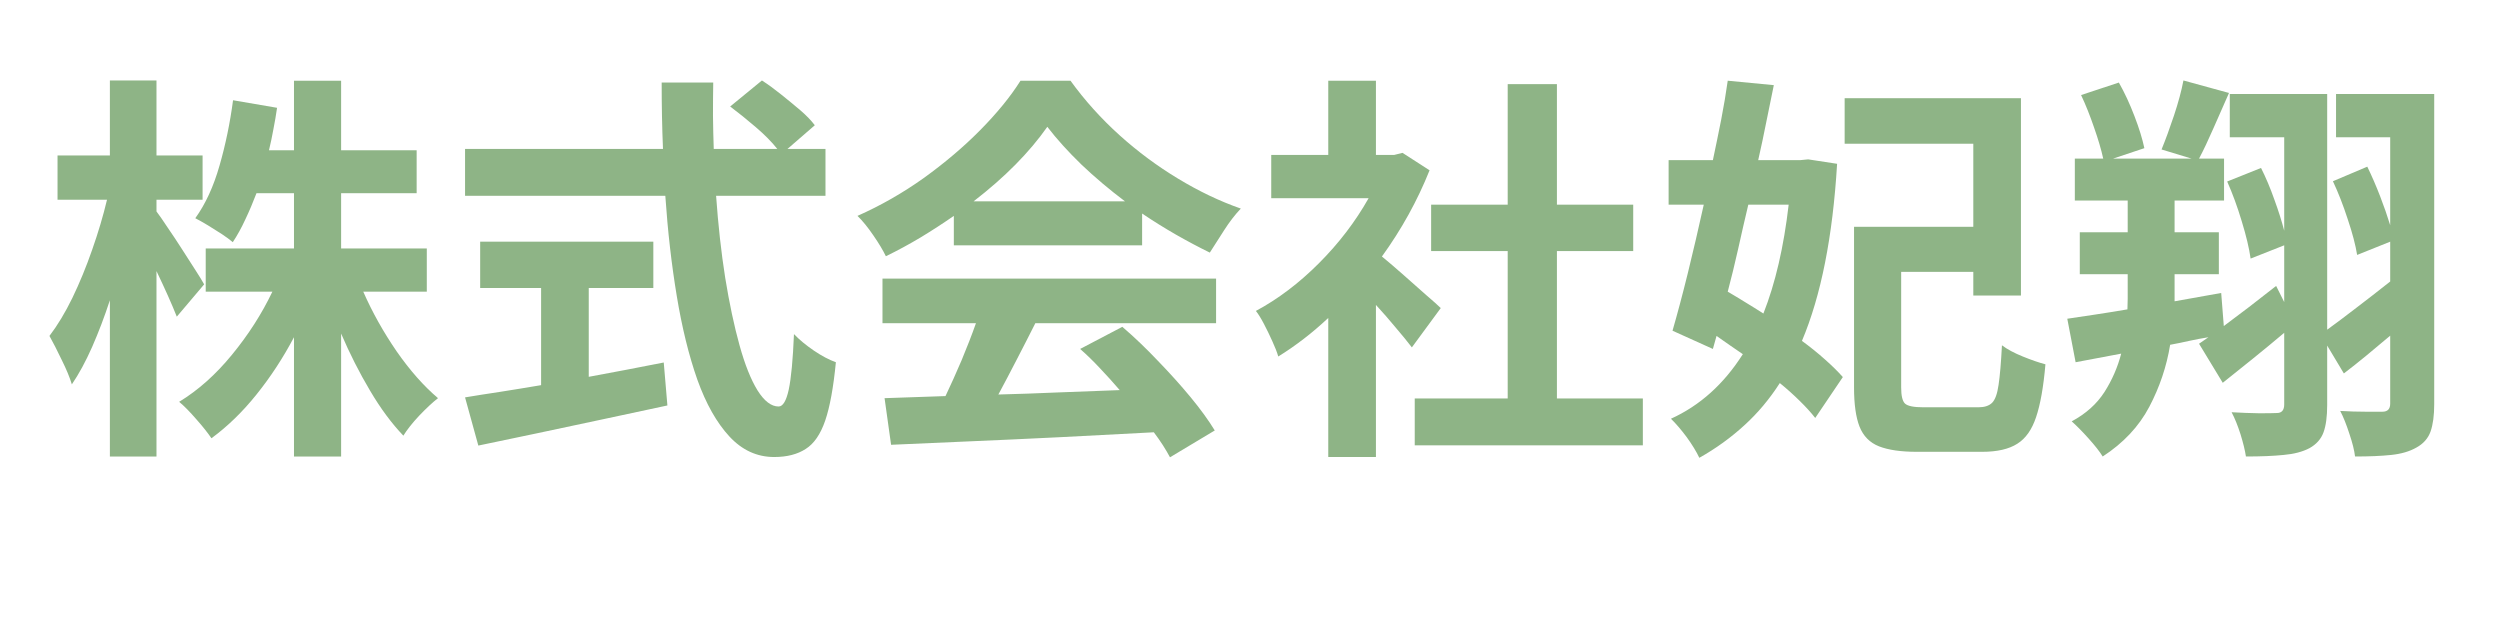 <?xml version="1.0" encoding="UTF-8"?>
<svg xmlns="http://www.w3.org/2000/svg" xmlns:xlink="http://www.w3.org/1999/xlink" width="200" zoomAndPan="magnify" viewBox="0 0 150 37.5" height="50" preserveAspectRatio="xMidYMid meet" version="1.0">
  <defs>
    <g></g>
  </defs>
  <g fill="#8eb486" fill-opacity="1">
    <g transform="translate(2.405, 25.312)">
      <g>
        <path d="M 9.844 -8.25 L 8.203 -6.312 C 7.91 -7.051 7.504 -7.961 6.984 -9.047 L 6.984 2.078 L 4.188 2.078 L 4.188 -7.297 C 3.863 -6.305 3.508 -5.375 3.125 -4.5 C 2.738 -3.625 2.332 -2.875 1.906 -2.25 C 1.781 -2.664 1.578 -3.156 1.297 -3.719 C 1.023 -4.289 0.781 -4.77 0.562 -5.156 C 1.039 -5.781 1.5 -6.539 1.938 -7.438 C 2.375 -8.344 2.77 -9.305 3.125 -10.328 C 3.488 -11.359 3.785 -12.359 4.016 -13.328 L 1.047 -13.328 L 1.047 -15.984 L 4.188 -15.984 L 4.188 -20.484 L 6.984 -20.484 L 6.984 -15.984 L 9.75 -15.984 L 9.75 -13.328 L 6.984 -13.328 L 6.984 -12.625 C 7.16 -12.395 7.383 -12.07 7.656 -11.656 C 7.938 -11.25 8.223 -10.816 8.516 -10.359 C 8.816 -9.898 9.086 -9.477 9.328 -9.094 C 9.578 -8.707 9.75 -8.426 9.844 -8.25 Z M 23.203 -7.812 L 19.391 -7.812 C 19.93 -6.582 20.598 -5.391 21.391 -4.234 C 22.191 -3.086 23.02 -2.148 23.875 -1.422 C 23.551 -1.172 23.176 -0.82 22.75 -0.375 C 22.332 0.07 22.016 0.473 21.797 0.828 C 21.098 0.098 20.43 -0.801 19.797 -1.875 C 19.16 -2.945 18.582 -4.086 18.062 -5.297 L 18.062 2.078 L 15.234 2.078 L 15.234 -5.078 C 14.578 -3.836 13.828 -2.691 12.984 -1.641 C 12.148 -0.598 11.25 0.273 10.281 0.984 C 10.07 0.672 9.77 0.289 9.375 -0.156 C 8.988 -0.602 8.645 -0.953 8.344 -1.203 C 9.488 -1.898 10.547 -2.844 11.516 -4.031 C 12.492 -5.219 13.301 -6.477 13.938 -7.812 L 9.938 -7.812 L 9.938 -10.406 L 15.234 -10.406 L 15.234 -13.719 L 12.984 -13.719 C 12.773 -13.164 12.551 -12.641 12.312 -12.141 C 12.082 -11.641 11.832 -11.188 11.562 -10.781 C 11.395 -10.926 11.176 -11.086 10.906 -11.266 C 10.633 -11.441 10.352 -11.617 10.062 -11.797 C 9.77 -11.973 9.52 -12.113 9.312 -12.219 C 9.926 -13.07 10.41 -14.125 10.766 -15.375 C 11.129 -16.633 11.398 -17.941 11.578 -19.297 L 14.219 -18.844 C 14.156 -18.406 14.082 -17.977 14 -17.562 C 13.926 -17.145 13.836 -16.723 13.734 -16.297 L 15.234 -16.297 L 15.234 -20.469 L 18.062 -20.469 L 18.062 -16.297 L 22.594 -16.297 L 22.594 -13.719 L 18.062 -13.719 L 18.062 -10.406 L 23.203 -10.406 Z M 23.203 -7.812 "></path>
      </g>
    </g>
  </g>
  <g fill="#8eb486" fill-opacity="1">
    <g transform="translate(26.591, 25.312)">
      <g>
        <path d="M 8.734 -8.031 L 8.734 -2.703 C 9.473 -2.836 10.223 -2.977 10.984 -3.125 C 11.742 -3.27 12.492 -3.414 13.234 -3.562 L 13.453 -0.984 C 12.129 -0.703 10.789 -0.414 9.438 -0.125 C 8.094 0.164 6.797 0.441 5.547 0.703 C 4.297 0.961 3.148 1.203 2.109 1.422 L 1.312 -1.469 C 1.914 -1.57 2.609 -1.68 3.391 -1.797 C 4.18 -1.922 5.008 -2.055 5.875 -2.203 L 5.875 -8.031 L 2.219 -8.031 L 2.219 -10.812 L 12.609 -10.812 L 12.609 -8.031 Z M 22.938 -13.562 L 16.375 -13.562 C 16.5 -11.812 16.68 -10.172 16.922 -8.641 C 17.172 -7.109 17.457 -5.758 17.781 -4.594 C 18.102 -3.438 18.461 -2.535 18.859 -1.891 C 19.266 -1.242 19.688 -0.922 20.125 -0.922 C 20.383 -0.922 20.586 -1.258 20.734 -1.938 C 20.879 -2.625 20.984 -3.734 21.047 -5.266 C 21.367 -4.93 21.766 -4.602 22.234 -4.281 C 22.711 -3.957 23.156 -3.723 23.562 -3.578 C 23.414 -2.066 23.203 -0.898 22.922 -0.078 C 22.641 0.742 22.25 1.312 21.75 1.625 C 21.258 1.945 20.629 2.109 19.859 2.109 C 18.828 2.109 17.93 1.695 17.172 0.875 C 16.41 0.051 15.77 -1.082 15.25 -2.531 C 14.738 -3.988 14.328 -5.66 14.016 -7.547 C 13.703 -9.43 13.473 -11.438 13.328 -13.562 L 1.312 -13.562 L 1.312 -16.375 L 13.188 -16.375 C 13.133 -17.676 13.109 -19.004 13.109 -20.359 L 16.203 -20.359 C 16.191 -19.703 16.188 -19.035 16.188 -18.359 C 16.195 -17.691 16.211 -17.031 16.234 -16.375 L 20.047 -16.375 C 19.723 -16.789 19.289 -17.227 18.75 -17.688 C 18.219 -18.145 17.707 -18.555 17.219 -18.922 L 19.125 -20.484 C 19.5 -20.242 19.883 -19.961 20.281 -19.641 C 20.688 -19.316 21.07 -19 21.438 -18.688 C 21.801 -18.375 22.086 -18.078 22.297 -17.797 L 20.656 -16.375 L 22.938 -16.375 Z M 22.938 -13.562 "></path>
      </g>
    </g>
  </g>
  <g fill="#8eb486" fill-opacity="1">
    <g transform="translate(50.777, 25.312)">
      <g>
        <path d="M 7.641 -13.234 L 16.719 -13.234 C 15.781 -13.941 14.91 -14.676 14.109 -15.438 C 13.316 -16.207 12.633 -16.961 12.062 -17.703 C 10.988 -16.172 9.516 -14.68 7.641 -13.234 Z M 6.453 -10.594 L 6.453 -12.359 C 5.805 -11.91 5.141 -11.477 4.453 -11.062 C 3.773 -10.656 3.082 -10.281 2.375 -9.938 C 2.207 -10.289 1.957 -10.707 1.625 -11.188 C 1.301 -11.664 0.984 -12.055 0.672 -12.359 C 2.055 -12.973 3.379 -13.727 4.641 -14.625 C 5.898 -15.531 7.031 -16.488 8.031 -17.5 C 9.039 -18.52 9.848 -19.508 10.453 -20.469 L 13.453 -20.469 C 14.305 -19.289 15.285 -18.203 16.391 -17.203 C 17.492 -16.211 18.664 -15.344 19.906 -14.594 C 21.145 -13.844 22.398 -13.242 23.672 -12.797 C 23.316 -12.422 22.984 -11.988 22.672 -11.5 C 22.359 -11.02 22.07 -10.57 21.812 -10.156 C 21.156 -10.477 20.477 -10.836 19.781 -11.234 C 19.094 -11.629 18.414 -12.051 17.75 -12.5 L 17.75 -10.594 Z M 2.172 -5.922 L 2.172 -8.594 L 22.188 -8.594 L 22.188 -5.922 L 11.344 -5.922 C 10.988 -5.211 10.617 -4.488 10.234 -3.75 C 9.859 -3.02 9.488 -2.316 9.125 -1.641 C 10.281 -1.672 11.473 -1.711 12.703 -1.766 C 13.941 -1.816 15.176 -1.863 16.406 -1.906 C 16.031 -2.344 15.641 -2.773 15.234 -3.203 C 14.836 -3.629 14.438 -4.02 14.031 -4.375 L 16.562 -5.703 C 17.289 -5.078 18.004 -4.395 18.703 -3.656 C 19.41 -2.926 20.062 -2.203 20.656 -1.484 C 21.25 -0.766 21.734 -0.098 22.109 0.516 L 19.422 2.125 C 19.305 1.906 19.164 1.664 19 1.406 C 18.832 1.145 18.648 0.883 18.453 0.625 C 16.566 0.727 14.672 0.828 12.766 0.922 C 10.867 1.016 9.055 1.098 7.328 1.172 C 5.598 1.242 4.051 1.312 2.688 1.375 L 2.297 -1.422 L 5.953 -1.547 C 6.273 -2.223 6.598 -2.941 6.922 -3.703 C 7.242 -4.473 7.531 -5.211 7.781 -5.922 Z M 2.172 -5.922 "></path>
      </g>
    </g>
  </g>
  <g fill="#8eb486" fill-opacity="1">
    <g transform="translate(74.962, 25.312)">
      <g>
        <path d="M 11.484 -6.828 L 9.75 -4.469 C 9.488 -4.812 9.164 -5.207 8.781 -5.656 C 8.406 -6.113 8.008 -6.566 7.594 -7.016 L 7.594 2.109 L 4.734 2.109 L 4.734 -6.234 C 4.254 -5.785 3.766 -5.367 3.266 -4.984 C 2.766 -4.598 2.254 -4.242 1.734 -3.922 C 1.66 -4.18 1.539 -4.488 1.375 -4.844 C 1.219 -5.195 1.051 -5.539 0.875 -5.875 C 0.695 -6.219 0.535 -6.477 0.391 -6.656 C 1.711 -7.363 2.973 -8.316 4.172 -9.516 C 5.367 -10.711 6.363 -12.016 7.156 -13.422 L 1.312 -13.422 L 1.312 -16.016 L 4.734 -16.016 L 4.734 -20.469 L 7.594 -20.469 L 7.594 -16.016 L 8.688 -16.016 L 9.188 -16.141 L 10.812 -15.094 C 10.082 -13.27 9.129 -11.547 7.953 -9.922 C 8.336 -9.609 8.77 -9.238 9.25 -8.812 C 9.738 -8.383 10.191 -7.984 10.609 -7.609 C 11.035 -7.242 11.328 -6.984 11.484 -6.828 Z M 18.453 -1.406 L 23.609 -1.406 L 23.609 1.406 L 9.922 1.406 L 9.922 -1.406 L 15.5 -1.406 L 15.5 -10.25 L 10.906 -10.25 L 10.906 -13.031 L 15.5 -13.031 L 15.5 -20.266 L 18.453 -20.266 L 18.453 -13.031 L 23.031 -13.031 L 23.031 -10.25 L 18.453 -10.25 Z M 18.453 -1.406 "></path>
      </g>
    </g>
  </g>
  <g fill="#8eb486" fill-opacity="1">
    <g transform="translate(99.148, 25.312)">
      <g>
        <path d="M 8.172 -13.031 L 5.75 -13.031 C 5.539 -12.145 5.336 -11.258 5.141 -10.375 C 4.941 -9.488 4.734 -8.633 4.516 -7.812 C 4.859 -7.613 5.211 -7.398 5.578 -7.172 C 5.941 -6.953 6.301 -6.727 6.656 -6.5 C 7.375 -8.32 7.879 -10.5 8.172 -13.031 Z M 9.344 -15.75 L 11.078 -15.484 C 10.816 -11.109 10.113 -7.566 8.969 -4.859 C 9.469 -4.492 9.926 -4.125 10.344 -3.75 C 10.77 -3.375 11.129 -3.02 11.422 -2.688 L 9.766 -0.234 C 9.516 -0.555 9.207 -0.895 8.844 -1.25 C 8.477 -1.613 8.078 -1.973 7.641 -2.328 C 7.023 -1.367 6.316 -0.523 5.516 0.203 C 4.711 0.941 3.812 1.594 2.812 2.156 C 2.633 1.781 2.379 1.363 2.047 0.906 C 1.711 0.457 1.398 0.094 1.109 -0.188 C 2.848 -0.977 4.285 -2.27 5.422 -4.062 C 5.16 -4.238 4.895 -4.422 4.625 -4.609 C 4.363 -4.797 4.102 -4.977 3.844 -5.156 L 3.625 -4.375 L 1.203 -5.469 C 1.492 -6.469 1.801 -7.625 2.125 -8.938 C 2.445 -10.25 2.766 -11.613 3.078 -13.031 L 0.969 -13.031 L 0.969 -15.703 L 3.625 -15.703 C 3.801 -16.535 3.969 -17.348 4.125 -18.141 C 4.281 -18.941 4.41 -19.719 4.516 -20.469 L 7.281 -20.203 C 7.133 -19.484 6.984 -18.742 6.828 -17.984 C 6.68 -17.234 6.52 -16.473 6.344 -15.703 L 8.859 -15.703 Z M 16.25 -0.875 L 19.562 -0.875 C 19.914 -0.875 20.188 -0.961 20.375 -1.141 C 20.562 -1.328 20.691 -1.688 20.766 -2.219 C 20.848 -2.758 20.914 -3.551 20.969 -4.594 C 21.289 -4.352 21.707 -4.129 22.219 -3.922 C 22.738 -3.711 23.191 -3.555 23.578 -3.453 C 23.461 -2.098 23.273 -1.039 23.016 -0.281 C 22.766 0.469 22.391 1 21.891 1.312 C 21.391 1.633 20.688 1.797 19.781 1.797 L 15.859 1.797 C 14.91 1.797 14.156 1.688 13.594 1.469 C 13.039 1.25 12.648 0.852 12.422 0.281 C 12.203 -0.281 12.094 -1.062 12.094 -2.062 L 12.094 -11.703 L 19.25 -11.703 L 19.25 -16.688 L 11.531 -16.688 L 11.531 -19.422 L 22.109 -19.422 L 22.109 -7.578 L 19.25 -7.578 L 19.25 -9 L 14.922 -9 L 14.922 -2.062 C 14.922 -1.562 15 -1.238 15.156 -1.094 C 15.32 -0.945 15.688 -0.875 16.25 -0.875 Z M 16.25 -0.875 "></path>
      </g>
    </g>
  </g>
  <g fill="#8eb486" fill-opacity="1">
    <g transform="translate(123.334, 25.312)">
      <g>
        <path d="M 22.719 -19.672 L 22.719 -1.062 C 22.719 -0.383 22.645 0.16 22.5 0.578 C 22.352 0.992 22.066 1.316 21.641 1.547 C 21.242 1.773 20.742 1.922 20.141 1.984 C 19.547 2.047 18.82 2.078 17.969 2.078 C 17.926 1.711 17.812 1.254 17.625 0.703 C 17.445 0.148 17.266 -0.301 17.078 -0.656 C 17.609 -0.625 18.117 -0.609 18.609 -0.609 C 19.098 -0.609 19.43 -0.609 19.609 -0.609 C 19.922 -0.609 20.078 -0.77 20.078 -1.094 L 20.078 -5.172 C 19.609 -4.773 19.133 -4.379 18.656 -3.984 C 18.188 -3.598 17.734 -3.238 17.297 -2.906 L 16.297 -4.578 L 16.297 -1.016 C 16.297 -0.316 16.223 0.227 16.078 0.625 C 15.93 1.031 15.648 1.348 15.234 1.578 C 14.816 1.797 14.301 1.93 13.688 1.984 C 13.07 2.047 12.316 2.078 11.422 2.078 C 11.367 1.711 11.258 1.266 11.094 0.734 C 10.926 0.211 10.75 -0.223 10.562 -0.578 C 11.133 -0.547 11.68 -0.523 12.203 -0.516 C 12.723 -0.516 13.082 -0.52 13.281 -0.531 C 13.57 -0.531 13.719 -0.703 13.719 -1.047 L 13.719 -5.344 C 13.113 -4.832 12.488 -4.316 11.844 -3.797 C 11.207 -3.285 10.602 -2.801 10.031 -2.344 L 8.609 -4.688 L 9.172 -5.078 C 8.785 -5.016 8.398 -4.941 8.016 -4.859 C 7.641 -4.773 7.258 -4.695 6.875 -4.625 C 6.664 -3.332 6.25 -2.094 5.625 -0.906 C 5 0.281 4.066 1.273 2.828 2.078 C 2.641 1.773 2.352 1.41 1.969 0.984 C 1.594 0.566 1.258 0.227 0.969 -0.031 C 1.82 -0.488 2.477 -1.078 2.938 -1.797 C 3.395 -2.516 3.727 -3.281 3.938 -4.094 L 1.203 -3.578 L 0.703 -6.188 C 1.211 -6.27 1.77 -6.352 2.375 -6.438 C 2.988 -6.531 3.633 -6.633 4.312 -6.75 C 4.32 -6.977 4.328 -7.191 4.328 -7.391 C 4.328 -7.586 4.328 -7.785 4.328 -7.984 L 4.328 -8.859 L 1.453 -8.859 L 1.453 -11.375 L 4.328 -11.375 L 4.328 -13.281 L 1.156 -13.281 L 1.156 -15.797 L 2.859 -15.797 C 2.742 -16.328 2.562 -16.945 2.312 -17.656 C 2.07 -18.363 1.812 -19.016 1.531 -19.609 L 3.797 -20.359 C 4.141 -19.754 4.453 -19.082 4.734 -18.344 C 5.016 -17.613 5.211 -16.973 5.328 -16.422 L 3.453 -15.797 L 8.156 -15.797 L 6.359 -16.344 C 6.598 -16.926 6.848 -17.609 7.109 -18.391 C 7.367 -19.172 7.555 -19.867 7.672 -20.484 L 10.406 -19.734 C 10.094 -19.016 9.781 -18.305 9.469 -17.609 C 9.164 -16.91 8.879 -16.305 8.609 -15.797 L 10.109 -15.797 L 10.109 -13.281 L 7.141 -13.281 L 7.141 -11.375 L 9.797 -11.375 L 9.797 -8.859 L 7.141 -8.859 L 7.141 -7.984 C 7.141 -7.867 7.141 -7.742 7.141 -7.609 C 7.141 -7.484 7.141 -7.359 7.141 -7.234 L 9.938 -7.734 L 10.094 -5.75 C 10.57 -6.102 11.078 -6.484 11.609 -6.891 C 12.141 -7.305 12.68 -7.727 13.234 -8.156 L 13.719 -7.188 L 13.719 -10.594 L 11.703 -9.797 C 11.617 -10.41 11.441 -11.156 11.172 -12.031 C 10.91 -12.906 10.617 -13.703 10.297 -14.422 L 12.328 -15.234 C 12.617 -14.66 12.883 -14.031 13.125 -13.344 C 13.375 -12.664 13.57 -12.039 13.719 -11.469 L 13.719 -17.078 L 10.453 -17.078 L 10.453 -19.672 L 16.297 -19.672 L 16.297 -5.531 C 16.816 -5.906 17.398 -6.344 18.047 -6.844 C 18.703 -7.344 19.379 -7.867 20.078 -8.422 L 20.078 -10.812 L 18.094 -10.016 C 18 -10.609 17.812 -11.32 17.531 -12.156 C 17.258 -13 16.961 -13.758 16.641 -14.438 L 18.703 -15.312 C 18.973 -14.758 19.227 -14.172 19.469 -13.547 C 19.707 -12.93 19.91 -12.348 20.078 -11.797 L 20.078 -17.078 L 16.828 -17.078 L 16.828 -19.672 Z M 22.719 -19.672 "></path>
      </g>
    </g>
  </g>
</svg>
